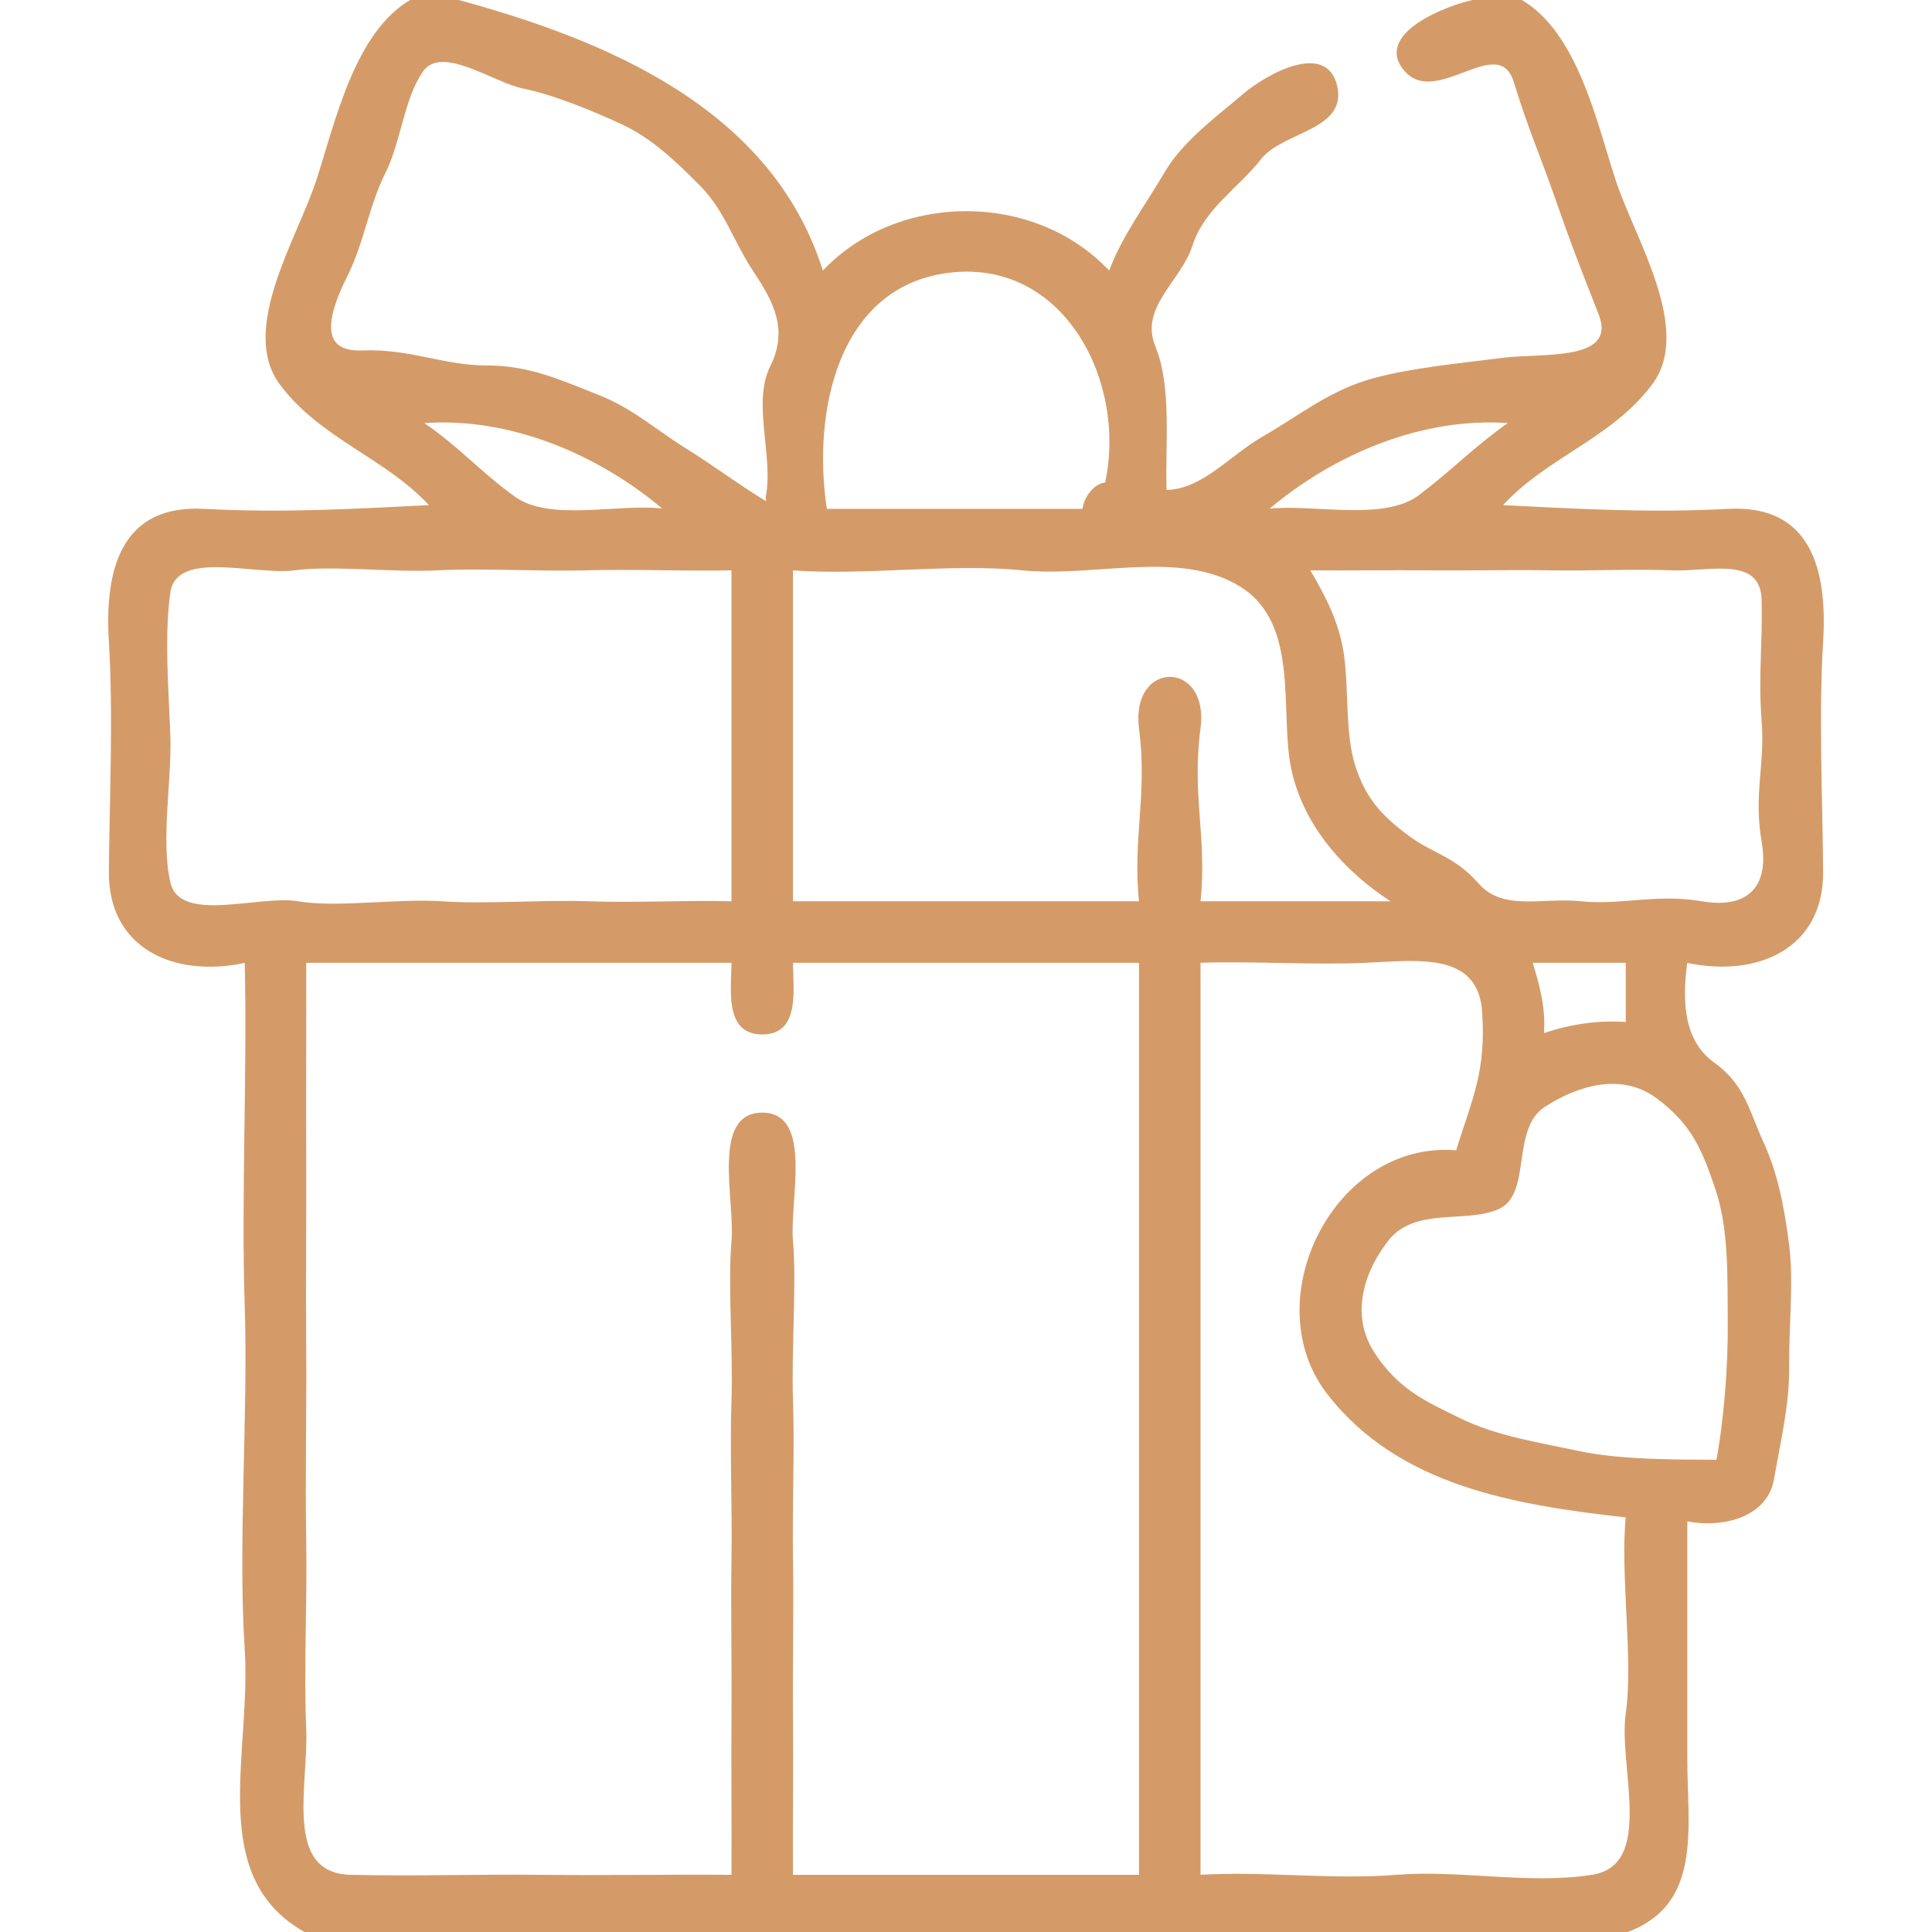 <svg xmlns="http://www.w3.org/2000/svg" xmlns:v="https://svgstorm.com"
viewBox = "0 0 512 512"
width="512"
height="512">
<g fill="None" fill-opacity="0.0" stroke="#000000" stroke-opacity="0.00" stroke-width="0.3"><path d="
M 0.00 512.00 
L 81.00 512.00
C 54.69 497.37 66.82 464.93 65.00 437.00 C 63.18 409.07 65.95 375.08 65.00 346.00 C 64.05 316.92 65.71 284.39 65.00 255.00
C 45.90 259.11 28.83 251.06 29.00 231.00 C 29.17 210.94 30.19 189.58 29.00 170.00 C 27.81 150.42 32.53 133.87 54.00 135.00 C 75.47 136.13 93.76 134.99 114.00 134.00
C 102.18 121.13 84.98 116.20 74.25 101.75 C 63.52 87.31 78.90 63.26 83.93 47.93 C 88.95 32.59 94.03 8.57 109.00 0.00
L 0.00 0.00
L 0.00 512.00 Z"/>
</g>
<g fill="None" fill-opacity="0.0" stroke="#D49B68" stroke-opacity="1.00" stroke-width="0.3"><path d="
M 81.00 512.00 
L 431.00 512.00
C 450.99 504.64 447.04 484.98 447.00 466.00 C 446.96 447.02 447.03 422.49 447.00 403.00
C 456.37 404.88 468.22 402.07 469.98 391.98 C 471.73 381.88 474.12 372.15 474.00 362.00 C 473.88 351.85 475.24 339.75 474.00 330.00 C 472.76 320.25 471.04 311.06 467.22 302.78 C 463.41 294.49 462.28 287.49 454.25 281.75 C 446.21 276.01 445.53 265.85 447.00 255.00
C 466.06 259.05 483.16 251.03 483.00 231.00 C 482.84 210.97 481.81 189.56 483.00 170.00 C 484.19 150.44 479.47 133.86 458.00 135.00 C 436.53 136.14 418.23 134.98 398.00 134.00
C 409.76 121.03 427.00 116.16 437.75 101.75 C 448.50 87.34 433.09 63.24 428.07 47.93 C 423.06 32.61 417.96 8.56 403.00 0.00
L 391.00 0.00
C 383.87 1.35 363.89 8.97 372.31 18.69 C 380.72 28.42 397.16 8.31 401.31 21.69 C 405.45 35.08 407.98 40.21 412.32 52.68 C 416.66 65.15 418.72 70.29 423.78 83.22 C 428.84 96.16 408.68 93.60 398.00 95.00 C 387.32 96.40 372.25 97.75 361.98 100.98 C 351.70 104.20 343.69 110.67 334.77 115.77 C 325.86 120.87 318.81 129.81 309.00 130.00
C 308.61 118.08 310.44 102.54 306.07 91.93 C 301.70 81.32 312.85 74.55 315.92 64.92 C 318.99 55.29 328.30 49.50 334.08 42.08 C 339.86 34.67 356.95 34.45 354.21 22.77 C 351.47 11.09 335.93 19.53 329.25 25.25 C 322.58 30.98 313.55 37.50 308.75 45.75 C 303.94 54.00 297.29 62.87 294.00 72.00
C 274.23 50.71 237.70 50.93 218.00 72.00
C 204.50 28.64 160.12 10.61 121.00 0.00
L 109.00 0.00
C 94.03 8.57 88.95 32.59 83.93 47.93 C 78.90 63.26 63.52 87.31 74.25 101.75 C 84.98 116.20 102.18 121.13 114.00 134.00
C 93.76 134.99 75.47 136.13 54.00 135.00 C 32.53 133.87 27.81 150.42 29.00 170.00 C 30.19 189.58 29.17 210.94 29.00 231.00 C 28.83 251.06 45.90 259.11 65.00 255.00
C 65.71 284.39 64.05 316.92 65.00 346.00 C 65.95 375.08 63.18 409.07 65.00 437.00 C 66.82 464.93 54.69 497.37 81.00 512.00
M 203.00 133.00 
C 195.12 128.18 189.27 123.67 181.30 118.70 C 173.34 113.72 167.65 108.36 158.31 104.69 C 148.96 101.03 140.35 96.97 129.00 97.00 C 117.65 97.03 108.60 92.51 95.98 93.02 C 83.35 93.54 87.56 81.85 91.98 72.98 C 96.39 64.10 97.70 54.32 101.93 45.93 C 106.15 37.53 106.87 26.30 111.92 18.92 C 116.98 11.55 130.78 21.74 138.68 23.32 C 146.58 24.91 157.26 29.26 165.08 32.92 C 172.89 36.59 179.24 42.65 185.75 49.25 C 192.26 55.85 194.51 63.96 199.92 72.08 C 205.33 80.19 209.06 87.56 204.22 97.22 C 199.38 106.89 205.35 121.55 203.00 132.00
M 293.00 128.00 
C 289.76 128.38 287.36 131.98 287.00 135.00
C 264.33 135.00 241.67 135.00 219.00 135.00
C 215.02 109.22 221.86 75.35 252.07 72.07 C 282.29 68.80 298.82 101.31 293.00 128.00
M 176.00 135.00 
C 164.21 133.39 145.82 138.59 136.30 131.70 C 126.79 124.80 121.44 118.36 112.00 112.00
C 134.78 110.25 158.42 120.05 176.00 135.00
M 400.00 112.00 
C 390.58 118.62 385.74 124.00 376.25 131.25 C 366.76 138.49 348.02 133.60 336.00 135.00
C 353.63 120.01 377.26 110.27 400.00 112.00
M 194.00 151.00 
C 194.00 180.33 194.00 209.67 194.00 239.00
C 181.70 238.68 168.18 239.43 156.00 239.00 C 143.82 238.57 128.64 239.80 117.00 239.00 C 105.36 238.20 89.23 240.76 79.00 239.00 C 68.77 237.24 47.66 245.04 45.03 233.97 C 42.39 222.91 45.41 206.70 45.00 195.00 C 44.59 183.30 43.33 168.60 45.00 157.00 C 46.67 145.40 67.57 152.38 78.00 151.00 C 88.43 149.62 104.21 151.62 116.00 151.00 C 127.79 150.38 142.63 151.33 155.00 151.00 C 167.37 150.67 181.47 151.24 194.00 151.00
M 369.00 239.00 
C 352.00 239.00 335.00 239.00 318.00 239.00
C 319.79 221.67 315.62 210.99 318.00 193.00 C 320.38 175.01 299.71 175.06 302.00 193.00 C 304.29 210.94 300.28 221.71 302.00 239.00
C 271.33 239.00 240.67 239.00 210.00 239.00
C 210.00 209.67 210.00 180.33 210.00 151.00
C 229.41 152.45 251.89 149.07 271.00 151.00 C 290.11 152.93 312.62 145.41 328.70 155.30 C 344.77 165.19 339.18 188.60 342.33 203.67 C 345.48 218.74 356.41 230.90 369.00 239.00
M 347.00 151.00 
C 357.52 151.08 368.53 150.90 379.00 151.00 C 389.47 151.10 400.70 150.81 411.00 151.00 C 421.30 151.19 433.13 150.59 443.00 151.00 C 452.87 151.41 466.71 147.01 467.00 159.00 C 467.28 170.99 466.08 179.18 467.00 191.00 C 467.92 202.82 464.83 210.57 467.00 223.00 C 469.17 235.43 462.86 241.06 451.00 239.00 C 439.14 236.94 429.51 240.08 419.00 239.00 C 408.49 237.92 398.36 241.73 391.75 234.25 C 385.14 226.77 379.85 226.62 372.75 221.25 C 365.66 215.87 361.73 211.38 359.02 202.98 C 356.32 194.57 357.28 182.70 356.07 173.93 C 354.87 165.15 351.31 158.38 347.00 151.00
M 194.00 255.00 
C 193.99 261.96 191.95 274.00 202.01 273.99 C 212.07 273.99 209.98 261.96 210.00 255.00
C 240.67 255.00 271.33 255.00 302.00 255.00
C 302.00 335.67 302.00 416.33 302.00 497.00
C 271.33 497.00 240.67 497.00 210.00 497.00
C 209.92 483.27 210.11 468.64 210.00 455.00 C 209.89 441.36 210.21 426.31 210.00 413.00 C 209.79 399.69 210.45 383.53 210.00 371.00 C 209.55 358.47 210.99 339.76 210.00 329.00 C 209.01 318.24 215.46 295.00 201.99 295.01 C 188.52 295.02 195.00 318.24 194.00 329.00 C 193.00 339.76 194.45 358.47 194.00 371.00 C 193.55 383.53 194.21 399.69 194.00 413.00 C 193.79 426.31 194.11 441.36 194.00 455.00 C 193.89 468.64 194.08 483.27 194.00 497.00
C 176.68 496.85 161.53 497.20 144.00 497.00 C 126.47 496.80 111.19 497.39 93.00 497.00 C 74.81 496.61 81.68 473.03 81.00 458.00 C 80.32 442.97 81.30 424.08 81.00 408.00 C 80.70 391.92 81.14 373.57 81.00 357.00 C 80.86 340.43 81.07 322.78 81.00 306.00 C 80.93 289.22 81.06 271.83 81.00 255.00
C 118.67 255.00 156.33 255.00 194.00 255.00
M 386.00 305.00 
C 353.75 302.27 332.75 344.50 351.77 369.23 C 370.80 393.96 402.26 398.74 431.00 402.00
C 429.46 416.90 433.05 439.92 431.00 454.00 C 428.95 468.08 438.78 494.32 421.98 496.98 C 405.17 499.63 387.06 495.63 370.00 497.00 C 352.94 498.37 335.13 495.97 318.00 497.00
C 318.00 416.33 318.00 335.67 318.00 255.00
C 332.04 254.53 348.17 255.63 362.00 255.00 C 375.83 254.37 391.82 252.10 392.93 268.07 C 394.03 284.05 390.29 291.22 386.00 305.00
M 431.00 255.00 
C 431.00 260.33 431.00 265.67 431.00 271.00
C 423.26 270.46 416.00 271.62 409.00 274.00
C 409.56 267.26 407.85 261.14 406.00 255.00
C 414.33 255.00 422.67 255.00 431.00 255.00
M 455.00 387.00 
C 443.38 386.96 429.16 386.99 418.33 384.67 C 407.50 382.35 396.63 380.73 386.98 376.02 C 377.32 371.32 370.54 368.22 364.25 358.75 C 357.95 349.28 360.62 337.98 367.75 328.75 C 374.88 319.53 388.65 324.20 397.23 320.23 C 405.80 316.26 400.25 299.12 409.25 293.25 C 418.26 287.39 429.84 284.07 439.08 290.92 C 448.32 297.77 451.19 304.48 454.78 315.22 C 458.36 325.97 457.91 338.54 458.02 350.02 C 458.14 361.51 457.08 375.76 455.00 387.00 Z"/>
</g>
<g fill="None" fill-opacity="0.0" stroke="#000000" stroke-opacity="0.00" stroke-width="0.3"><path d="
M 391.00 0.00 
L 121.00 0.00
C 160.12 10.61 204.50 28.64 218.00 72.00
C 237.70 50.93 274.23 50.71 294.00 72.00
C 297.29 62.87 303.94 54.00 308.75 45.75 C 313.55 37.50 322.58 30.98 329.25 25.25 C 335.93 19.53 351.47 11.09 354.21 22.77 C 356.95 34.45 339.86 34.67 334.08 42.08 C 328.30 49.50 318.99 55.29 315.92 64.92 C 312.85 74.55 301.70 81.32 306.07 91.93 C 310.44 102.54 308.61 118.08 309.00 130.00
C 318.81 129.81 325.86 120.87 334.77 115.77 C 343.69 110.67 351.70 104.20 361.98 100.98 C 372.25 97.75 387.32 96.40 398.00 95.00 C 408.68 93.60 428.84 96.16 423.78 83.22 C 418.72 70.29 416.66 65.15 412.32 52.68 C 407.98 40.21 405.45 35.08 401.31 21.69 C 397.16 8.31 380.72 28.42 372.31 18.69 C 363.89 8.97 383.87 1.35 391.00 0.00 Z"/>
</g>
<g fill="None" fill-opacity="0.0" stroke="#000000" stroke-opacity="0.00" stroke-width="0.3"><path d="
M 431.00 512.00 
L 512.00 512.00
L 512.00 0.00
L 403.00 0.00
C 417.96 8.56 423.06 32.61 428.07 47.93 C 433.09 63.24 448.50 87.34 437.75 101.75 C 427.00 116.16 409.76 121.03 398.00 134.00
C 418.23 134.98 436.53 136.14 458.00 135.00 C 479.47 133.86 484.19 150.44 483.00 170.00 C 481.81 189.56 482.84 210.97 483.00 231.00 C 483.16 251.03 466.06 259.05 447.00 255.00
C 445.53 265.85 446.21 276.01 454.25 281.75 C 462.28 287.49 463.41 294.49 467.22 302.78 C 471.04 311.06 472.76 320.25 474.00 330.00 C 475.24 339.75 473.88 351.85 474.00 362.00 C 474.12 372.15 471.73 381.88 469.98 391.98 C 468.22 402.07 456.37 404.88 447.00 403.00
C 447.03 422.49 446.96 447.02 447.00 466.00 C 447.04 484.98 450.99 504.64 431.00 512.00 Z"/>
</g>
<g fill="None" fill-opacity="0.0" stroke="#000000" stroke-opacity="0.00" stroke-width="0.3"><path d="
M 203.00 132.00 
C 205.35 121.55 199.38 106.89 204.22 97.22 C 209.06 87.56 205.33 80.19 199.92 72.08 C 194.51 63.96 192.26 55.85 185.75 49.25 C 179.24 42.65 172.89 36.59 165.08 32.92 C 157.26 29.26 146.58 24.91 138.68 23.32 C 130.78 21.74 116.98 11.55 111.92 18.92 C 106.87 26.30 106.15 37.53 101.93 45.93 C 97.70 54.32 96.39 64.10 91.98 72.98 C 87.56 81.85 83.35 93.54 95.98 93.02 C 108.60 92.51 117.65 97.03 129.00 97.00 C 140.35 96.97 148.96 101.03 158.31 104.69 C 167.65 108.36 173.34 113.72 181.30 118.70 C 189.27 123.67 195.12 128.18 203.00 133.00 Z"/>
</g>
<g fill="None" fill-opacity="0.0" stroke="#000000" stroke-opacity="0.00" stroke-width="0.3"><path d="
M 293.00 128.00 
C 298.82 101.31 282.29 68.80 252.07 72.07 C 221.86 75.35 215.02 109.22 219.00 135.00
C 241.67 135.00 264.33 135.00 287.00 135.00
C 287.36 131.98 289.76 128.38 293.00 128.00 Z"/>
</g>
<g fill="None" fill-opacity="0.0" stroke="#000000" stroke-opacity="0.00" stroke-width="0.3"><path d="
M 176.00 135.00 
C 158.42 120.05 134.78 110.25 112.00 112.00
C 121.44 118.36 126.79 124.80 136.30 131.70 C 145.82 138.59 164.21 133.39 176.00 135.00 Z"/>
</g>
<g fill="None" fill-opacity="0.0" stroke="#000000" stroke-opacity="0.00" stroke-width="0.3"><path d="
M 400.00 112.00 
C 377.26 110.27 353.63 120.01 336.00 135.00
C 348.02 133.60 366.76 138.49 376.25 131.25 C 385.74 124.00 390.58 118.62 400.00 112.00 Z"/>
</g>
<g fill="None" fill-opacity="0.0" stroke="#000000" stroke-opacity="0.00" stroke-width="0.3"><path d="
M 194.00 151.00 
C 181.47 151.24 167.37 150.67 155.00 151.00 C 142.63 151.33 127.79 150.38 116.00 151.00 C 104.21 151.62 88.43 149.62 78.00 151.00 C 67.57 152.38 46.67 145.40 45.00 157.00 C 43.33 168.60 44.59 183.30 45.00 195.00 C 45.41 206.70 42.39 222.91 45.03 233.97 C 47.66 245.04 68.77 237.24 79.00 239.00 C 89.23 240.76 105.36 238.20 117.00 239.00 C 128.64 239.80 143.82 238.57 156.00 239.00 C 168.18 239.43 181.70 238.68 194.00 239.00
C 194.00 209.67 194.00 180.33 194.00 151.00 Z"/>
</g>
<g fill="None" fill-opacity="0.0" stroke="#000000" stroke-opacity="0.00" stroke-width="0.3"><path d="
M 369.00 239.00 
C 356.41 230.90 345.48 218.74 342.33 203.67 C 339.18 188.60 344.77 165.19 328.70 155.30 C 312.62 145.41 290.11 152.93 271.00 151.00 C 251.89 149.07 229.41 152.45 210.00 151.00
C 210.00 180.33 210.00 209.67 210.00 239.00
C 240.67 239.00 271.33 239.00 302.00 239.00
C 300.28 221.71 304.29 210.94 302.00 193.00 C 299.71 175.06 320.38 175.01 318.00 193.00 C 315.62 210.99 319.79 221.67 318.00 239.00
C 335.00 239.00 352.00 239.00 369.00 239.00 Z"/>
</g>
<g fill="None" fill-opacity="0.0" stroke="#000000" stroke-opacity="0.00" stroke-width="0.3"><path d="
M 347.00 151.00 
C 351.31 158.38 354.87 165.15 356.07 173.93 C 357.28 182.70 356.32 194.57 359.02 202.98 C 361.73 211.38 365.66 215.87 372.75 221.25 C 379.85 226.62 385.14 226.77 391.75 234.25 C 398.36 241.73 408.49 237.92 419.00 239.00 C 429.51 240.08 439.14 236.94 451.00 239.00 C 462.86 241.06 469.17 235.43 467.00 223.00 C 464.83 210.57 467.92 202.82 467.00 191.00 C 466.08 179.18 467.28 170.99 467.00 159.00 C 466.71 147.01 452.87 151.41 443.00 151.00 C 433.13 150.59 421.30 151.19 411.00 151.00 C 400.70 150.81 389.47 151.10 379.00 151.00 C 368.53 150.90 357.52 151.08 347.00 151.00 Z"/>
</g>
<g fill="None" fill-opacity="0.0" stroke="#000000" stroke-opacity="0.00" stroke-width="0.3"><path d="
M 194.00 255.00 
C 156.33 255.00 118.67 255.00 81.00 255.00
C 81.06 271.83 80.93 289.22 81.00 306.00 C 81.07 322.78 80.86 340.43 81.00 357.00 C 81.14 373.57 80.70 391.92 81.00 408.00 C 81.30 424.08 80.32 442.97 81.00 458.00 C 81.68 473.03 74.81 496.61 93.00 497.00 C 111.19 497.39 126.47 496.80 144.00 497.00 C 161.53 497.20 176.68 496.85 194.00 497.00
C 194.08 483.27 193.89 468.64 194.00 455.00 C 194.11 441.36 193.79 426.31 194.00 413.00 C 194.21 399.69 193.55 383.53 194.00 371.00 C 194.45 358.47 193.00 339.76 194.00 329.00 C 195.00 318.24 188.52 295.02 201.99 295.01 C 215.46 295.00 209.01 318.24 210.00 329.00 C 210.99 339.76 209.55 358.47 210.00 371.00 C 210.45 383.53 209.79 399.69 210.00 413.00 C 210.21 426.31 209.89 441.36 210.00 455.00 C 210.11 468.64 209.92 483.27 210.00 497.00
C 240.67 497.00 271.33 497.00 302.00 497.00
C 302.00 416.33 302.00 335.67 302.00 255.00
C 271.33 255.00 240.67 255.00 210.00 255.00
C 209.98 261.96 212.07 273.99 202.01 273.99 C 191.95 274.00 193.99 261.96 194.00 255.00 Z"/>
</g>
<g fill="None" fill-opacity="0.0" stroke="#000000" stroke-opacity="0.00" stroke-width="0.3"><path d="
M 386.00 305.00 
C 390.29 291.22 394.03 284.05 392.93 268.07 C 391.82 252.10 375.83 254.37 362.00 255.00 C 348.17 255.63 332.04 254.53 318.00 255.00
C 318.00 335.67 318.00 416.33 318.00 497.00
C 335.13 495.97 352.94 498.37 370.00 497.00 C 387.06 495.63 405.17 499.63 421.98 496.98 C 438.78 494.32 428.95 468.08 431.00 454.00 C 433.05 439.92 429.46 416.90 431.00 402.00
C 402.26 398.74 370.80 393.96 351.77 369.23 C 332.75 344.50 353.75 302.27 386.00 305.00 Z"/>
</g>
<g fill="None" fill-opacity="0.0" stroke="#000000" stroke-opacity="0.00" stroke-width="0.3"><path d="
M 431.00 255.00 
C 422.67 255.00 414.33 255.00 406.00 255.00
C 407.85 261.14 409.56 267.26 409.00 274.00
C 416.00 271.62 423.26 270.46 431.00 271.00
C 431.00 265.67 431.00 260.33 431.00 255.00 Z"/>
</g>
<g fill="None" fill-opacity="0.0" stroke="#000000" stroke-opacity="0.00" stroke-width="0.3"><path d="
M 455.00 387.00 
C 457.08 375.76 458.14 361.51 458.02 350.02 C 457.91 338.54 458.36 325.97 454.78 315.22 C 451.19 304.48 448.32 297.77 439.08 290.92 C 429.84 284.07 418.26 287.39 409.25 293.25 C 400.25 299.12 405.80 316.26 397.23 320.23 C 388.65 324.20 374.88 319.53 367.75 328.75 C 360.62 337.98 357.95 349.28 364.25 358.75 C 370.54 368.22 377.32 371.32 386.98 376.02 C 396.63 380.73 407.50 382.35 418.33 384.67 C 429.16 386.99 443.38 386.96 455.00 387.00 Z"/>
</g>
<g fill="#000000" fill-opacity="0.00" stroke="None">
<path d="
M 0.00 512.00 
L 81.00 512.00
C 54.69 497.37 66.82 464.93 65.00 437.00 C 63.18 409.07 65.95 375.08 65.00 346.00 C 64.05 316.92 65.71 284.39 65.00 255.00
C 45.90 259.11 28.83 251.06 29.00 231.00 C 29.17 210.94 30.19 189.58 29.00 170.00 C 27.81 150.42 32.53 133.87 54.00 135.00 C 75.47 136.13 93.76 134.99 114.00 134.00
C 102.18 121.13 84.98 116.20 74.25 101.75 C 63.52 87.31 78.90 63.26 83.93 47.93 C 88.95 32.59 94.03 8.57 109.00 0.00
L 0.00 0.00
L 0.00 512.00 Z"/>
</g>
<g fill="#D49B68" fill-opacity="1.00" stroke="None">
<path d="
M 81.00 512.00 
L 431.00 512.00
C 450.99 504.64 447.04 484.98 447.00 466.00 C 446.96 447.02 447.03 422.49 447.00 403.00
C 456.37 404.88 468.22 402.07 469.98 391.98 C 471.73 381.88 474.12 372.15 474.00 362.00 C 473.88 351.85 475.24 339.75 474.00 330.00 C 472.76 320.25 471.04 311.06 467.22 302.78 C 463.41 294.49 462.28 287.49 454.25 281.75 C 446.21 276.01 445.53 265.85 447.00 255.00
C 466.06 259.05 483.16 251.03 483.00 231.00 C 482.84 210.97 481.81 189.56 483.00 170.00 C 484.19 150.44 479.47 133.86 458.00 135.00 C 436.53 136.14 418.23 134.98 398.00 134.00
C 409.76 121.03 427.00 116.16 437.75 101.75 C 448.50 87.34 433.09 63.24 428.07 47.93 C 423.06 32.61 417.96 8.56 403.00 0.00
L 391.00 0.00
C 383.87 1.35 363.89 8.97 372.31 18.69 C 380.72 28.42 397.16 8.31 401.31 21.69 C 405.45 35.08 407.98 40.21 412.32 52.68 C 416.66 65.15 418.72 70.29 423.78 83.22 C 428.84 96.16 408.68 93.60 398.00 95.00 C 387.32 96.40 372.25 97.75 361.98 100.98 C 351.70 104.20 343.69 110.67 334.77 115.77 C 325.86 120.87 318.81 129.81 309.00 130.00
C 308.61 118.08 310.44 102.54 306.07 91.93 C 301.70 81.32 312.85 74.55 315.92 64.92 C 318.99 55.29 328.30 49.50 334.08 42.08 C 339.86 34.67 356.95 34.45 354.21 22.77 C 351.47 11.09 335.93 19.53 329.25 25.25 C 322.58 30.98 313.55 37.50 308.75 45.75 C 303.94 54.00 297.29 62.87 294.00 72.00
C 274.23 50.71 237.70 50.93 218.00 72.00
C 204.50 28.64 160.12 10.61 121.00 0.00
L 109.00 0.00
C 94.03 8.57 88.95 32.59 83.93 47.93 C 78.90 63.26 63.52 87.31 74.25 101.75 C 84.98 116.20 102.18 121.13 114.00 134.00
C 93.76 134.99 75.47 136.13 54.00 135.00 C 32.53 133.87 27.81 150.42 29.00 170.00 C 30.19 189.58 29.17 210.94 29.00 231.00 C 28.83 251.06 45.90 259.11 65.00 255.00
C 65.71 284.39 64.05 316.92 65.00 346.00 C 65.95 375.08 63.18 409.07 65.00 437.00 C 66.82 464.93 54.69 497.37 81.00 512.00
M 203.00 133.00 
C 195.12 128.18 189.27 123.67 181.30 118.70 C 173.34 113.72 167.65 108.36 158.31 104.69 C 148.96 101.03 140.35 96.97 129.00 97.00 C 117.65 97.03 108.60 92.51 95.98 93.02 C 83.35 93.54 87.56 81.85 91.98 72.98 C 96.39 64.10 97.70 54.32 101.93 45.93 C 106.15 37.53 106.87 26.30 111.92 18.92 C 116.98 11.55 130.78 21.74 138.68 23.32 C 146.58 24.91 157.26 29.26 165.08 32.92 C 172.89 36.59 179.24 42.65 185.75 49.25 C 192.26 55.85 194.51 63.96 199.92 72.08 C 205.33 80.19 209.06 87.56 204.22 97.22 C 199.38 106.89 205.35 121.55 203.00 132.00
M 293.00 128.00 
C 289.76 128.38 287.36 131.98 287.00 135.00
C 264.33 135.00 241.67 135.00 219.00 135.00
C 215.02 109.22 221.86 75.35 252.07 72.07 C 282.29 68.80 298.82 101.31 293.00 128.00
M 176.00 135.00 
C 164.21 133.39 145.82 138.59 136.30 131.70 C 126.79 124.80 121.44 118.36 112.00 112.00
C 134.78 110.25 158.42 120.05 176.00 135.00
M 400.00 112.00 
C 390.58 118.62 385.74 124.00 376.25 131.25 C 366.76 138.49 348.02 133.60 336.00 135.00
C 353.63 120.01 377.26 110.27 400.00 112.00
M 194.00 151.00 
C 194.00 180.33 194.00 209.67 194.00 239.00
C 181.70 238.68 168.18 239.43 156.00 239.00 C 143.82 238.57 128.64 239.80 117.00 239.00 C 105.36 238.20 89.23 240.76 79.00 239.00 C 68.77 237.24 47.66 245.04 45.03 233.97 C 42.39 222.91 45.41 206.70 45.00 195.00 C 44.59 183.30 43.33 168.60 45.00 157.00 C 46.67 145.40 67.57 152.38 78.00 151.00 C 88.43 149.62 104.21 151.62 116.00 151.00 C 127.79 150.38 142.63 151.33 155.00 151.00 C 167.37 150.67 181.47 151.24 194.00 151.00
M 369.00 239.00 
C 352.00 239.00 335.00 239.00 318.00 239.00
C 319.79 221.67 315.62 210.99 318.00 193.00 C 320.38 175.01 299.71 175.06 302.00 193.00 C 304.29 210.94 300.28 221.71 302.00 239.00
C 271.33 239.00 240.67 239.00 210.00 239.00
C 210.00 209.67 210.00 180.33 210.00 151.00
C 229.41 152.45 251.89 149.07 271.00 151.00 C 290.11 152.93 312.62 145.41 328.70 155.30 C 344.77 165.19 339.18 188.60 342.33 203.67 C 345.48 218.74 356.41 230.90 369.00 239.00
M 347.00 151.00 
C 357.52 151.08 368.53 150.90 379.00 151.00 C 389.47 151.10 400.70 150.81 411.00 151.00 C 421.30 151.19 433.13 150.59 443.00 151.00 C 452.87 151.41 466.71 147.01 467.00 159.00 C 467.28 170.99 466.08 179.18 467.00 191.00 C 467.92 202.82 464.83 210.57 467.00 223.00 C 469.17 235.43 462.86 241.06 451.00 239.00 C 439.14 236.94 429.51 240.08 419.00 239.00 C 408.49 237.92 398.36 241.73 391.75 234.25 C 385.14 226.77 379.85 226.62 372.75 221.25 C 365.66 215.87 361.73 211.38 359.02 202.98 C 356.32 194.57 357.28 182.70 356.07 173.93 C 354.87 165.15 351.31 158.38 347.00 151.00
M 194.00 255.00 
C 193.99 261.96 191.95 274.00 202.01 273.99 C 212.07 273.99 209.98 261.96 210.00 255.00
C 240.67 255.00 271.33 255.00 302.00 255.00
C 302.00 335.67 302.00 416.33 302.00 497.00
C 271.33 497.00 240.67 497.00 210.00 497.00
C 209.92 483.27 210.11 468.64 210.00 455.00 C 209.89 441.36 210.21 426.31 210.00 413.00 C 209.79 399.69 210.45 383.53 210.00 371.00 C 209.55 358.47 210.99 339.76 210.00 329.00 C 209.01 318.24 215.46 295.00 201.99 295.01 C 188.52 295.02 195.00 318.24 194.00 329.00 C 193.00 339.76 194.45 358.47 194.00 371.00 C 193.55 383.53 194.21 399.69 194.00 413.00 C 193.79 426.31 194.11 441.36 194.00 455.00 C 193.89 468.64 194.08 483.27 194.00 497.00
C 176.68 496.85 161.53 497.20 144.00 497.00 C 126.47 496.80 111.19 497.39 93.00 497.00 C 74.81 496.61 81.68 473.03 81.00 458.00 C 80.32 442.97 81.30 424.08 81.00 408.00 C 80.70 391.92 81.14 373.57 81.00 357.00 C 80.86 340.43 81.07 322.78 81.00 306.00 C 80.93 289.22 81.06 271.83 81.00 255.00
C 118.67 255.00 156.33 255.00 194.00 255.00
M 386.00 305.00 
C 353.75 302.27 332.75 344.50 351.77 369.23 C 370.80 393.96 402.26 398.74 431.00 402.00
C 429.46 416.90 433.05 439.92 431.00 454.00 C 428.95 468.08 438.78 494.32 421.98 496.98 C 405.17 499.63 387.06 495.63 370.00 497.00 C 352.94 498.37 335.13 495.97 318.00 497.00
C 318.00 416.33 318.00 335.67 318.00 255.00
C 332.04 254.53 348.17 255.63 362.00 255.00 C 375.83 254.37 391.82 252.10 392.93 268.07 C 394.03 284.05 390.29 291.22 386.00 305.00
M 431.00 255.00 
C 431.00 260.33 431.00 265.67 431.00 271.00
C 423.26 270.46 416.00 271.62 409.00 274.00
C 409.56 267.26 407.85 261.14 406.00 255.00
C 414.33 255.00 422.67 255.00 431.00 255.00
M 455.00 387.00 
C 443.38 386.96 429.16 386.99 418.33 384.67 C 407.50 382.35 396.63 380.73 386.98 376.02 C 377.32 371.32 370.54 368.22 364.25 358.75 C 357.95 349.28 360.62 337.98 367.75 328.75 C 374.88 319.53 388.65 324.20 397.23 320.23 C 405.80 316.26 400.25 299.12 409.25 293.25 C 418.26 287.39 429.84 284.07 439.08 290.92 C 448.32 297.77 451.19 304.48 454.78 315.22 C 458.36 325.97 457.91 338.54 458.02 350.02 C 458.14 361.51 457.08 375.76 455.00 387.00 Z"/>
</g>
<g fill="#000000" fill-opacity="0.00" stroke="None">
<path d="
M 391.00 0.00 
L 121.00 0.00
C 160.12 10.61 204.50 28.64 218.00 72.00
C 237.70 50.93 274.23 50.71 294.00 72.00
C 297.29 62.87 303.94 54.00 308.75 45.75 C 313.55 37.50 322.58 30.98 329.25 25.25 C 335.93 19.53 351.47 11.09 354.21 22.77 C 356.95 34.45 339.86 34.67 334.08 42.08 C 328.30 49.50 318.99 55.29 315.92 64.92 C 312.85 74.55 301.70 81.32 306.07 91.93 C 310.44 102.54 308.61 118.08 309.00 130.00
C 318.81 129.81 325.86 120.87 334.77 115.77 C 343.69 110.67 351.70 104.20 361.98 100.98 C 372.25 97.75 387.32 96.40 398.00 95.00 C 408.68 93.60 428.84 96.16 423.78 83.22 C 418.72 70.29 416.66 65.15 412.32 52.68 C 407.98 40.21 405.45 35.08 401.31 21.69 C 397.16 8.31 380.72 28.42 372.31 18.69 C 363.89 8.97 383.87 1.35 391.00 0.00 Z"/>
</g>
<g fill="#000000" fill-opacity="0.00" stroke="None">
<path d="
M 431.00 512.00 
L 512.00 512.00
L 512.00 0.00
L 403.00 0.00
C 417.96 8.56 423.06 32.61 428.07 47.93 C 433.09 63.24 448.50 87.34 437.75 101.75 C 427.00 116.16 409.76 121.03 398.00 134.00
C 418.23 134.98 436.53 136.14 458.00 135.00 C 479.47 133.86 484.19 150.44 483.00 170.00 C 481.81 189.56 482.84 210.97 483.00 231.00 C 483.16 251.03 466.06 259.05 447.00 255.00
C 445.53 265.85 446.21 276.01 454.25 281.75 C 462.28 287.49 463.41 294.49 467.22 302.78 C 471.04 311.06 472.76 320.25 474.00 330.00 C 475.24 339.75 473.88 351.85 474.00 362.00 C 474.12 372.15 471.73 381.88 469.98 391.98 C 468.22 402.07 456.37 404.88 447.00 403.00
C 447.03 422.49 446.96 447.02 447.00 466.00 C 447.04 484.98 450.99 504.64 431.00 512.00 Z"/>
</g>
<g fill="#000000" fill-opacity="0.00" stroke="None">
<path d="
M 203.00 132.00 
C 205.35 121.55 199.38 106.89 204.22 97.22 C 209.06 87.56 205.33 80.19 199.92 72.08 C 194.51 63.96 192.26 55.85 185.75 49.25 C 179.24 42.65 172.89 36.59 165.08 32.92 C 157.26 29.26 146.58 24.91 138.68 23.32 C 130.78 21.74 116.98 11.55 111.92 18.92 C 106.87 26.30 106.15 37.53 101.93 45.93 C 97.70 54.32 96.39 64.10 91.98 72.98 C 87.56 81.85 83.35 93.54 95.98 93.02 C 108.60 92.51 117.65 97.03 129.00 97.00 C 140.35 96.97 148.96 101.03 158.31 104.69 C 167.65 108.36 173.34 113.72 181.30 118.70 C 189.27 123.67 195.12 128.18 203.00 133.00 Z"/>
</g>
<g fill="#000000" fill-opacity="0.00" stroke="None">
<path d="
M 293.00 128.00 
C 298.82 101.31 282.29 68.80 252.07 72.07 C 221.86 75.35 215.02 109.22 219.00 135.00
C 241.67 135.00 264.33 135.00 287.00 135.00
C 287.36 131.98 289.76 128.38 293.00 128.00 Z"/>
</g>
<g fill="#000000" fill-opacity="0.00" stroke="None">
<path d="
M 176.00 135.00 
C 158.42 120.05 134.78 110.25 112.00 112.00
C 121.44 118.36 126.79 124.80 136.30 131.70 C 145.82 138.59 164.21 133.39 176.00 135.00 Z"/>
</g>
<g fill="#000000" fill-opacity="0.00" stroke="None">
<path d="
M 400.00 112.00 
C 377.26 110.27 353.63 120.01 336.00 135.00
C 348.02 133.60 366.76 138.49 376.25 131.25 C 385.74 124.00 390.58 118.62 400.00 112.00 Z"/>
</g>
<g fill="#000000" fill-opacity="0.00" stroke="None">
<path d="
M 194.00 151.00 
C 181.47 151.24 167.37 150.67 155.00 151.00 C 142.63 151.33 127.79 150.38 116.00 151.00 C 104.21 151.62 88.43 149.62 78.00 151.00 C 67.57 152.38 46.67 145.40 45.00 157.00 C 43.33 168.60 44.59 183.30 45.00 195.00 C 45.41 206.70 42.39 222.91 45.03 233.97 C 47.66 245.04 68.77 237.24 79.00 239.00 C 89.23 240.76 105.36 238.20 117.00 239.00 C 128.64 239.80 143.82 238.57 156.00 239.00 C 168.18 239.43 181.70 238.68 194.00 239.00
C 194.00 209.67 194.00 180.33 194.00 151.00 Z"/>
</g>
<g fill="#000000" fill-opacity="0.00" stroke="None">
<path d="
M 369.00 239.00 
C 356.41 230.90 345.48 218.74 342.33 203.67 C 339.18 188.60 344.77 165.19 328.70 155.30 C 312.62 145.41 290.11 152.93 271.00 151.00 C 251.89 149.07 229.41 152.45 210.00 151.00
C 210.00 180.33 210.00 209.67 210.00 239.00
C 240.67 239.00 271.33 239.00 302.00 239.00
C 300.28 221.71 304.29 210.94 302.00 193.00 C 299.71 175.06 320.38 175.01 318.00 193.00 C 315.62 210.99 319.79 221.67 318.00 239.00
C 335.00 239.00 352.00 239.00 369.00 239.00 Z"/>
</g>
<g fill="#000000" fill-opacity="0.00" stroke="None">
<path d="
M 347.00 151.00 
C 351.31 158.38 354.87 165.15 356.07 173.93 C 357.28 182.70 356.32 194.57 359.02 202.98 C 361.73 211.38 365.66 215.87 372.75 221.25 C 379.85 226.62 385.14 226.77 391.75 234.25 C 398.36 241.73 408.49 237.92 419.00 239.00 C 429.51 240.08 439.14 236.94 451.00 239.00 C 462.86 241.06 469.17 235.43 467.00 223.00 C 464.83 210.57 467.92 202.82 467.00 191.00 C 466.08 179.18 467.28 170.99 467.00 159.00 C 466.71 147.01 452.87 151.41 443.00 151.00 C 433.13 150.59 421.30 151.19 411.00 151.00 C 400.70 150.81 389.47 151.10 379.00 151.00 C 368.53 150.90 357.52 151.08 347.00 151.00 Z"/>
</g>
<g fill="#000000" fill-opacity="0.00" stroke="None">
<path d="
M 194.00 255.00 
C 156.33 255.00 118.67 255.00 81.00 255.00
C 81.06 271.83 80.93 289.22 81.00 306.00 C 81.07 322.78 80.86 340.43 81.00 357.00 C 81.14 373.57 80.70 391.92 81.00 408.00 C 81.30 424.08 80.32 442.97 81.00 458.00 C 81.68 473.03 74.81 496.61 93.00 497.00 C 111.19 497.39 126.47 496.80 144.00 497.00 C 161.53 497.20 176.68 496.85 194.00 497.00
C 194.08 483.27 193.89 468.64 194.00 455.00 C 194.11 441.36 193.79 426.31 194.00 413.00 C 194.21 399.69 193.55 383.53 194.00 371.00 C 194.45 358.47 193.00 339.76 194.00 329.00 C 195.00 318.24 188.52 295.02 201.99 295.01 C 215.46 295.00 209.01 318.24 210.00 329.00 C 210.99 339.76 209.55 358.47 210.00 371.00 C 210.45 383.53 209.79 399.69 210.00 413.00 C 210.21 426.31 209.89 441.36 210.00 455.00 C 210.11 468.64 209.92 483.27 210.00 497.00
C 240.67 497.00 271.33 497.00 302.00 497.00
C 302.00 416.33 302.00 335.67 302.00 255.00
C 271.33 255.00 240.67 255.00 210.00 255.00
C 209.98 261.96 212.07 273.99 202.01 273.99 C 191.95 274.00 193.99 261.96 194.00 255.00 Z"/>
</g>
<g fill="#000000" fill-opacity="0.00" stroke="None">
<path d="
M 386.00 305.00 
C 390.29 291.22 394.03 284.05 392.93 268.07 C 391.82 252.10 375.83 254.37 362.00 255.00 C 348.17 255.63 332.04 254.53 318.00 255.00
C 318.00 335.67 318.00 416.33 318.00 497.00
C 335.13 495.97 352.94 498.37 370.00 497.00 C 387.06 495.63 405.17 499.63 421.98 496.98 C 438.78 494.32 428.95 468.08 431.00 454.00 C 433.05 439.92 429.46 416.90 431.00 402.00
C 402.26 398.74 370.80 393.96 351.77 369.23 C 332.75 344.50 353.75 302.27 386.00 305.00 Z"/>
</g>
<g fill="#000000" fill-opacity="0.00" stroke="None">
<path d="
M 431.00 255.00 
C 422.67 255.00 414.33 255.00 406.00 255.00
C 407.85 261.14 409.56 267.26 409.00 274.00
C 416.00 271.62 423.26 270.46 431.00 271.00
C 431.00 265.67 431.00 260.33 431.00 255.00 Z"/>
</g>
<g fill="#000000" fill-opacity="0.00" stroke="None">
<path d="
M 455.00 387.00 
C 457.08 375.76 458.14 361.51 458.02 350.02 C 457.91 338.54 458.36 325.97 454.78 315.22 C 451.19 304.48 448.32 297.77 439.08 290.92 C 429.84 284.07 418.26 287.39 409.25 293.25 C 400.25 299.12 405.80 316.26 397.23 320.23 C 388.65 324.20 374.88 319.53 367.75 328.75 C 360.62 337.98 357.95 349.28 364.25 358.75 C 370.54 368.22 377.32 371.32 386.98 376.02 C 396.63 380.73 407.50 382.35 418.33 384.67 C 429.16 386.99 443.38 386.96 455.00 387.00 Z"/>
</g>
</svg>